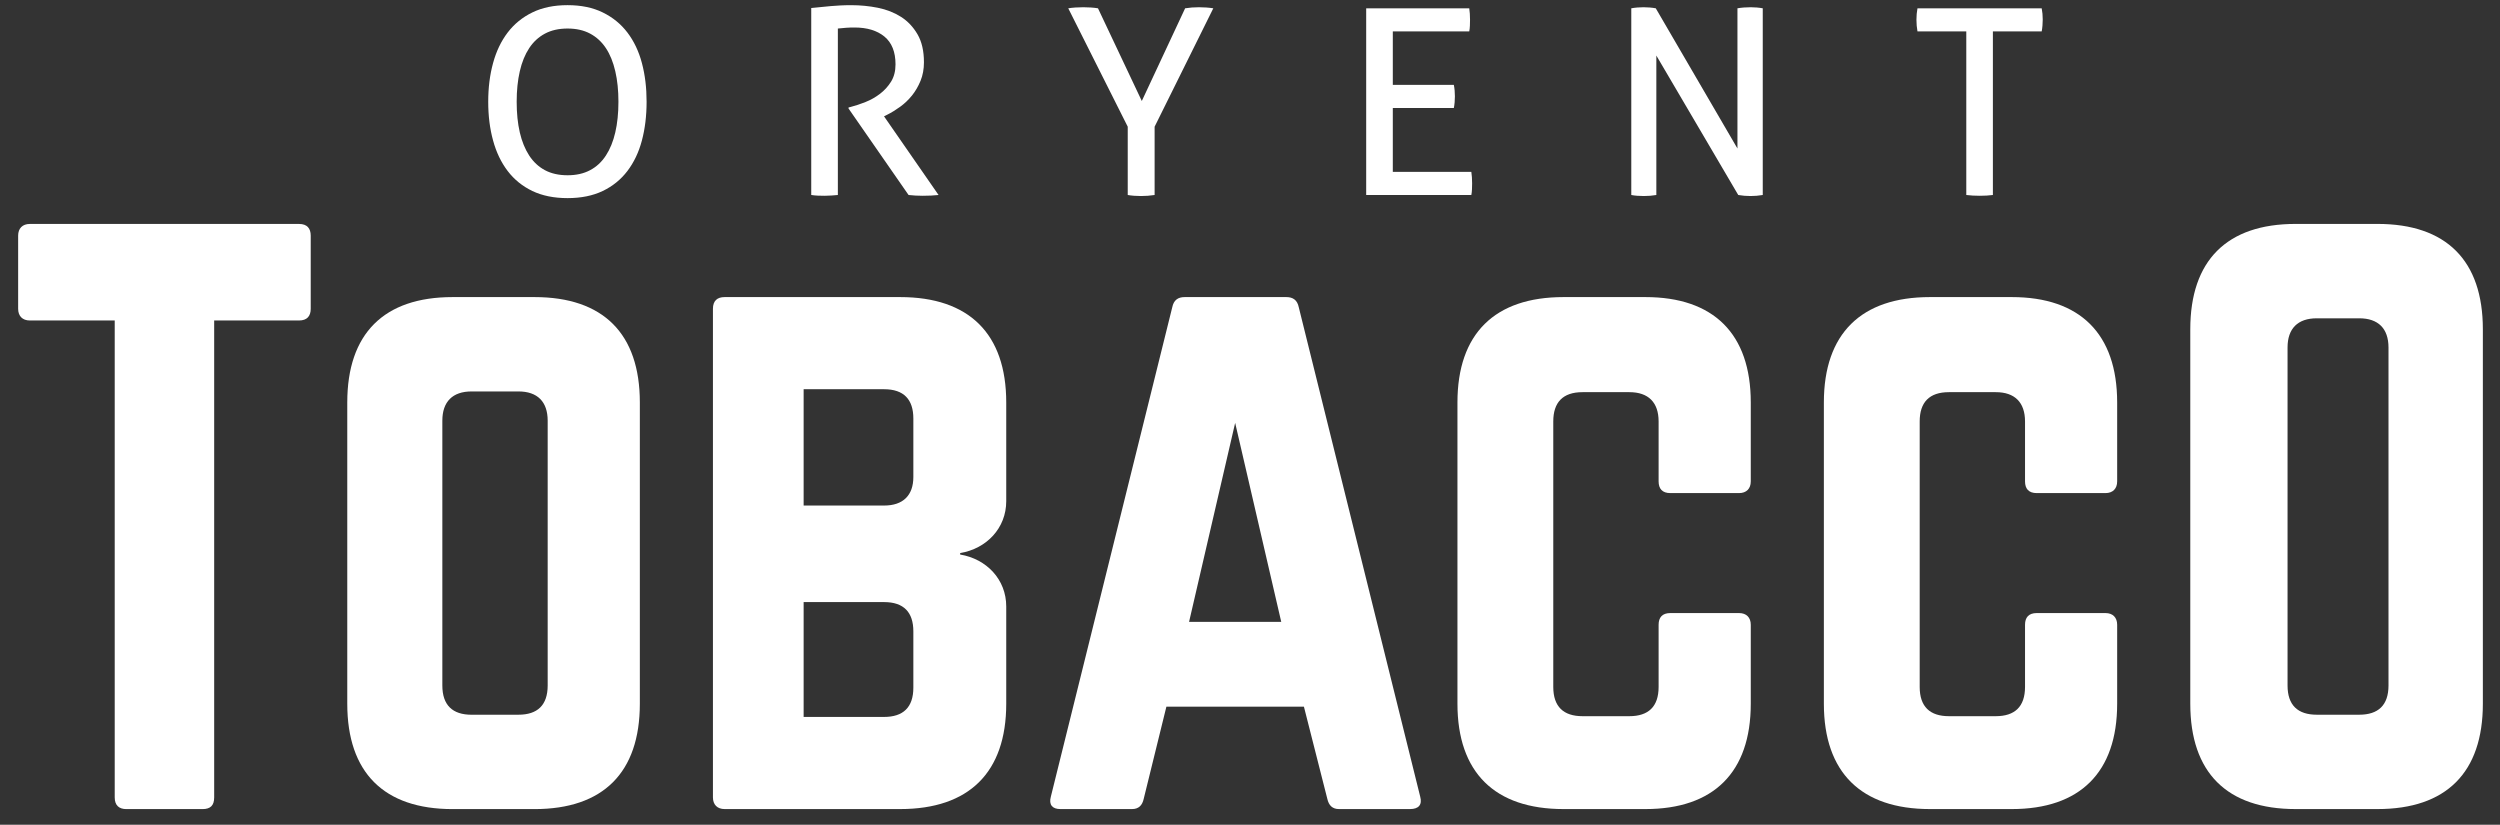 <svg width="97" height="32" viewBox="0 0 97 32" fill="none" xmlns="http://www.w3.org/2000/svg">
<rect x="0" y="0" width="97" height="32" fill="#333333" stroke="none"/>
<path d="M22.021 7.687C21.494 7.687 21.039 7.594 20.654 7.41C20.269 7.225 19.95 6.966 19.697 6.634C19.444 6.301 19.255 5.907 19.131 5.45C19.005 4.993 18.943 4.493 18.943 3.949C18.943 3.405 19.005 2.904 19.131 2.447C19.255 1.99 19.444 1.596 19.697 1.263C19.95 0.931 20.269 0.671 20.654 0.483C21.039 0.294 21.495 0.2 22.021 0.2C22.547 0.2 23.003 0.294 23.387 0.483C23.772 0.671 24.091 0.931 24.344 1.263C24.597 1.596 24.785 1.99 24.906 2.447C25.028 2.904 25.088 3.404 25.088 3.949C25.088 4.493 25.027 4.993 24.906 5.45C24.785 5.907 24.597 6.301 24.344 6.634C24.091 6.966 23.772 7.225 23.387 7.41C23.003 7.594 22.547 7.687 22.021 7.687ZM22.021 6.8C22.358 6.8 22.65 6.735 22.896 6.603C23.143 6.473 23.347 6.283 23.509 6.034C23.671 5.786 23.792 5.487 23.873 5.137C23.954 4.788 23.995 4.392 23.995 3.949C23.995 3.512 23.955 3.117 23.873 2.764C23.792 2.412 23.671 2.113 23.509 1.868C23.347 1.623 23.142 1.435 22.896 1.304C22.65 1.173 22.358 1.107 22.021 1.107C21.683 1.107 21.392 1.173 21.145 1.304C20.899 1.435 20.694 1.623 20.533 1.868C20.371 2.114 20.249 2.412 20.168 2.765C20.087 3.118 20.047 3.512 20.047 3.949C20.047 4.392 20.087 4.789 20.168 5.138C20.249 5.487 20.371 5.786 20.533 6.035C20.695 6.283 20.899 6.473 21.145 6.604C21.392 6.735 21.683 6.8 22.021 6.8Z" fill="white"/>
<path d="M31.476 0.311C31.624 0.298 31.759 0.285 31.881 0.271C32.003 0.257 32.122 0.246 32.24 0.236C32.358 0.226 32.481 0.217 32.61 0.211C32.738 0.204 32.88 0.201 33.035 0.201C33.379 0.201 33.72 0.234 34.058 0.301C34.395 0.369 34.695 0.486 34.959 0.654C35.222 0.822 35.436 1.049 35.601 1.334C35.767 1.62 35.849 1.981 35.849 2.417C35.849 2.679 35.805 2.918 35.718 3.133C35.63 3.348 35.519 3.539 35.384 3.707C35.248 3.875 35.095 4.021 34.923 4.145C34.751 4.269 34.584 4.372 34.422 4.452L34.3 4.513L36.416 7.566C36.234 7.586 36.028 7.596 35.799 7.596C35.616 7.596 35.434 7.586 35.252 7.566L32.923 4.21V4.17L33.004 4.15C33.187 4.103 33.379 4.039 33.582 3.958C33.784 3.878 33.971 3.772 34.143 3.641C34.315 3.51 34.459 3.352 34.574 3.167C34.688 2.983 34.746 2.759 34.746 2.497C34.746 2.014 34.602 1.655 34.316 1.419C34.029 1.184 33.642 1.067 33.157 1.067C33.042 1.067 32.935 1.07 32.838 1.077C32.74 1.084 32.63 1.093 32.509 1.107V7.566C32.434 7.572 32.352 7.579 32.261 7.586C32.169 7.592 32.084 7.596 32.003 7.596C31.922 7.596 31.834 7.594 31.739 7.591C31.645 7.587 31.557 7.579 31.476 7.565V0.311Z" fill="white"/>
<path d="M43.756 4.916L41.448 0.322C41.535 0.308 41.63 0.298 41.731 0.291C41.832 0.285 41.934 0.281 42.035 0.281C42.122 0.281 42.218 0.285 42.323 0.291C42.428 0.298 42.521 0.308 42.602 0.322L44.302 3.919L45.983 0.322C46.071 0.308 46.158 0.298 46.246 0.291C46.334 0.285 46.425 0.281 46.52 0.281C46.614 0.281 46.709 0.285 46.803 0.291C46.897 0.298 46.989 0.308 47.076 0.322L44.799 4.916V7.566C44.711 7.579 44.623 7.589 44.535 7.596C44.448 7.603 44.36 7.606 44.272 7.606C44.185 7.606 44.095 7.603 44.004 7.596C43.913 7.589 43.83 7.579 43.756 7.566V4.916H43.756Z" fill="white"/>
<path d="M53.008 0.322H57.007C57.027 0.456 57.037 0.604 57.037 0.765C57.037 0.839 57.035 0.916 57.032 0.997C57.029 1.077 57.02 1.151 57.007 1.218H54.041V3.294H56.409C56.423 3.361 56.433 3.433 56.44 3.51C56.447 3.587 56.45 3.663 56.45 3.737C56.45 3.811 56.446 3.888 56.44 3.969C56.433 4.049 56.423 4.123 56.409 4.19H54.041V6.669H57.088C57.108 6.803 57.118 6.951 57.118 7.112C57.118 7.186 57.117 7.263 57.113 7.344C57.11 7.424 57.101 7.498 57.088 7.565H53.008V0.322Z" fill="white"/>
<path d="M63.294 0.322C63.368 0.308 63.447 0.298 63.531 0.291C63.615 0.285 63.695 0.281 63.769 0.281C63.843 0.281 63.922 0.285 64.006 0.291C64.091 0.298 64.17 0.308 64.244 0.322L67.413 5.762V0.322C67.494 0.308 67.578 0.298 67.666 0.291C67.754 0.285 67.842 0.281 67.929 0.281C68.003 0.281 68.081 0.285 68.162 0.291C68.244 0.298 68.321 0.308 68.395 0.322V7.566C68.321 7.579 68.241 7.589 68.157 7.596C68.073 7.603 67.994 7.606 67.92 7.606C67.845 7.606 67.766 7.603 67.682 7.596C67.597 7.589 67.519 7.579 67.444 7.566L64.266 2.155V7.566C64.191 7.579 64.112 7.589 64.028 7.596C63.944 7.603 63.861 7.606 63.779 7.606C63.692 7.606 63.606 7.603 63.522 7.596C63.437 7.589 63.361 7.579 63.294 7.566V0.322H63.294Z" fill="white"/>
<path d="M76.292 1.218H74.398C74.385 1.151 74.375 1.077 74.368 0.997C74.362 0.916 74.358 0.839 74.358 0.765C74.358 0.691 74.362 0.615 74.368 0.538C74.375 0.461 74.385 0.389 74.398 0.322H79.218C79.231 0.389 79.241 0.459 79.248 0.533C79.255 0.607 79.258 0.681 79.258 0.755C79.258 0.829 79.254 0.908 79.248 0.991C79.241 1.075 79.231 1.151 79.218 1.218H77.324V7.566C77.169 7.586 77 7.596 76.818 7.596C76.629 7.596 76.454 7.586 76.292 7.566V1.218Z" fill="white"/>
<path d="M11.602 8.689C11.915 8.689 12.056 8.86 12.056 9.143V11.981C12.056 12.265 11.914 12.435 11.602 12.435H8.31V30.939C8.31 31.251 8.168 31.393 7.856 31.393H4.904C4.621 31.393 4.451 31.251 4.451 30.939V12.435H1.158C0.874 12.435 0.704 12.265 0.704 11.981V9.143C0.704 8.86 0.874 8.689 1.158 8.689H11.602Z" fill="white"/>
<path d="M13.474 15.614C13.474 12.946 14.893 11.527 17.561 11.527H20.739C23.407 11.527 24.826 12.946 24.826 15.614V27.306C24.826 29.973 23.407 31.393 20.739 31.393H17.561C14.893 31.393 13.474 29.974 13.474 27.306V15.614ZM20.115 27.731C20.852 27.731 21.25 27.363 21.25 26.596V16.323C21.25 15.585 20.852 15.188 20.115 15.188H18.298C17.56 15.188 17.163 15.585 17.163 16.323V26.596C17.163 27.363 17.56 27.732 18.298 27.732H20.115V27.731Z" fill="white"/>
<path d="M39.042 19.445C39.042 20.495 38.276 21.289 37.254 21.459V21.516C38.276 21.686 39.042 22.481 39.042 23.531V27.306C39.042 29.973 37.595 31.392 34.927 31.392H28.116C27.832 31.392 27.662 31.222 27.662 30.939V11.981C27.662 11.668 27.832 11.527 28.116 11.527H34.927C37.595 11.527 39.042 12.946 39.042 15.614V19.445ZM35.438 16.238C35.438 15.5 35.069 15.102 34.303 15.102H31.181V19.615H34.303C35.041 19.615 35.438 19.218 35.438 18.508V16.238ZM35.438 24.496C35.438 23.759 35.069 23.361 34.303 23.361H31.181V27.817H34.303C35.041 27.817 35.438 27.448 35.438 26.681V24.496Z" fill="white"/>
<path d="M51.954 31.392C51.699 31.392 51.557 31.251 51.5 30.995L50.592 27.419H45.256L44.376 30.995C44.32 31.251 44.178 31.392 43.922 31.392H41.141C40.829 31.392 40.687 31.222 40.773 30.91L45.483 11.924C45.54 11.64 45.71 11.527 45.966 11.527H49.911C50.166 11.527 50.336 11.641 50.393 11.924L55.104 30.91C55.189 31.222 55.047 31.392 54.707 31.392H51.954ZM47.924 16.408L46.136 24.128H49.712L47.924 16.408Z" fill="white"/>
<path d="M67.93 18.678C67.93 18.962 67.759 19.132 67.476 19.132H64.808C64.496 19.132 64.354 18.962 64.354 18.678V16.351C64.354 15.613 63.957 15.216 63.219 15.216H61.402C60.636 15.216 60.267 15.613 60.267 16.351V26.653C60.267 27.419 60.665 27.788 61.402 27.788H63.219C63.957 27.788 64.354 27.419 64.354 26.653V24.241C64.354 23.957 64.496 23.787 64.808 23.787H67.476C67.759 23.787 67.93 23.957 67.93 24.241V27.306C67.93 29.973 66.482 31.392 63.843 31.392H60.664C57.997 31.392 56.549 29.973 56.549 27.306V15.614C56.549 12.946 57.996 11.527 60.664 11.527H63.843C66.482 11.527 67.93 12.946 67.93 15.614V18.678Z" fill="white"/>
<path d="M82.146 18.678C82.146 18.962 81.976 19.132 81.692 19.132H79.025C78.712 19.132 78.571 18.962 78.571 18.678V16.351C78.571 15.613 78.173 15.216 77.436 15.216H75.619C74.853 15.216 74.484 15.613 74.484 16.351V26.653C74.484 27.419 74.881 27.788 75.619 27.788H77.436C78.173 27.788 78.571 27.419 78.571 26.653V24.241C78.571 23.957 78.713 23.787 79.025 23.787H81.692C81.976 23.787 82.146 23.957 82.146 24.241V27.306C82.146 29.973 80.699 31.392 78.059 31.392H74.881C72.213 31.392 70.766 29.973 70.766 27.306V15.614C70.766 12.946 72.213 11.527 74.881 11.527H78.059C80.698 11.527 82.146 12.946 82.146 15.614V18.678Z" fill="white"/>
<path d="M84.983 12.775C84.983 10.108 86.401 8.688 89.069 8.688H92.248C94.916 8.688 96.335 10.108 96.335 12.775V27.306C96.335 29.973 94.916 31.392 92.248 31.392H89.069C86.402 31.392 84.983 29.973 84.983 27.306V12.775ZM91.538 27.731C92.276 27.731 92.674 27.363 92.674 26.596V13.485C92.674 12.747 92.276 12.35 91.538 12.35H89.892C89.154 12.35 88.757 12.747 88.757 13.485V26.596C88.757 27.363 89.154 27.731 89.892 27.731H91.538Z" fill="white"/>
</svg>
